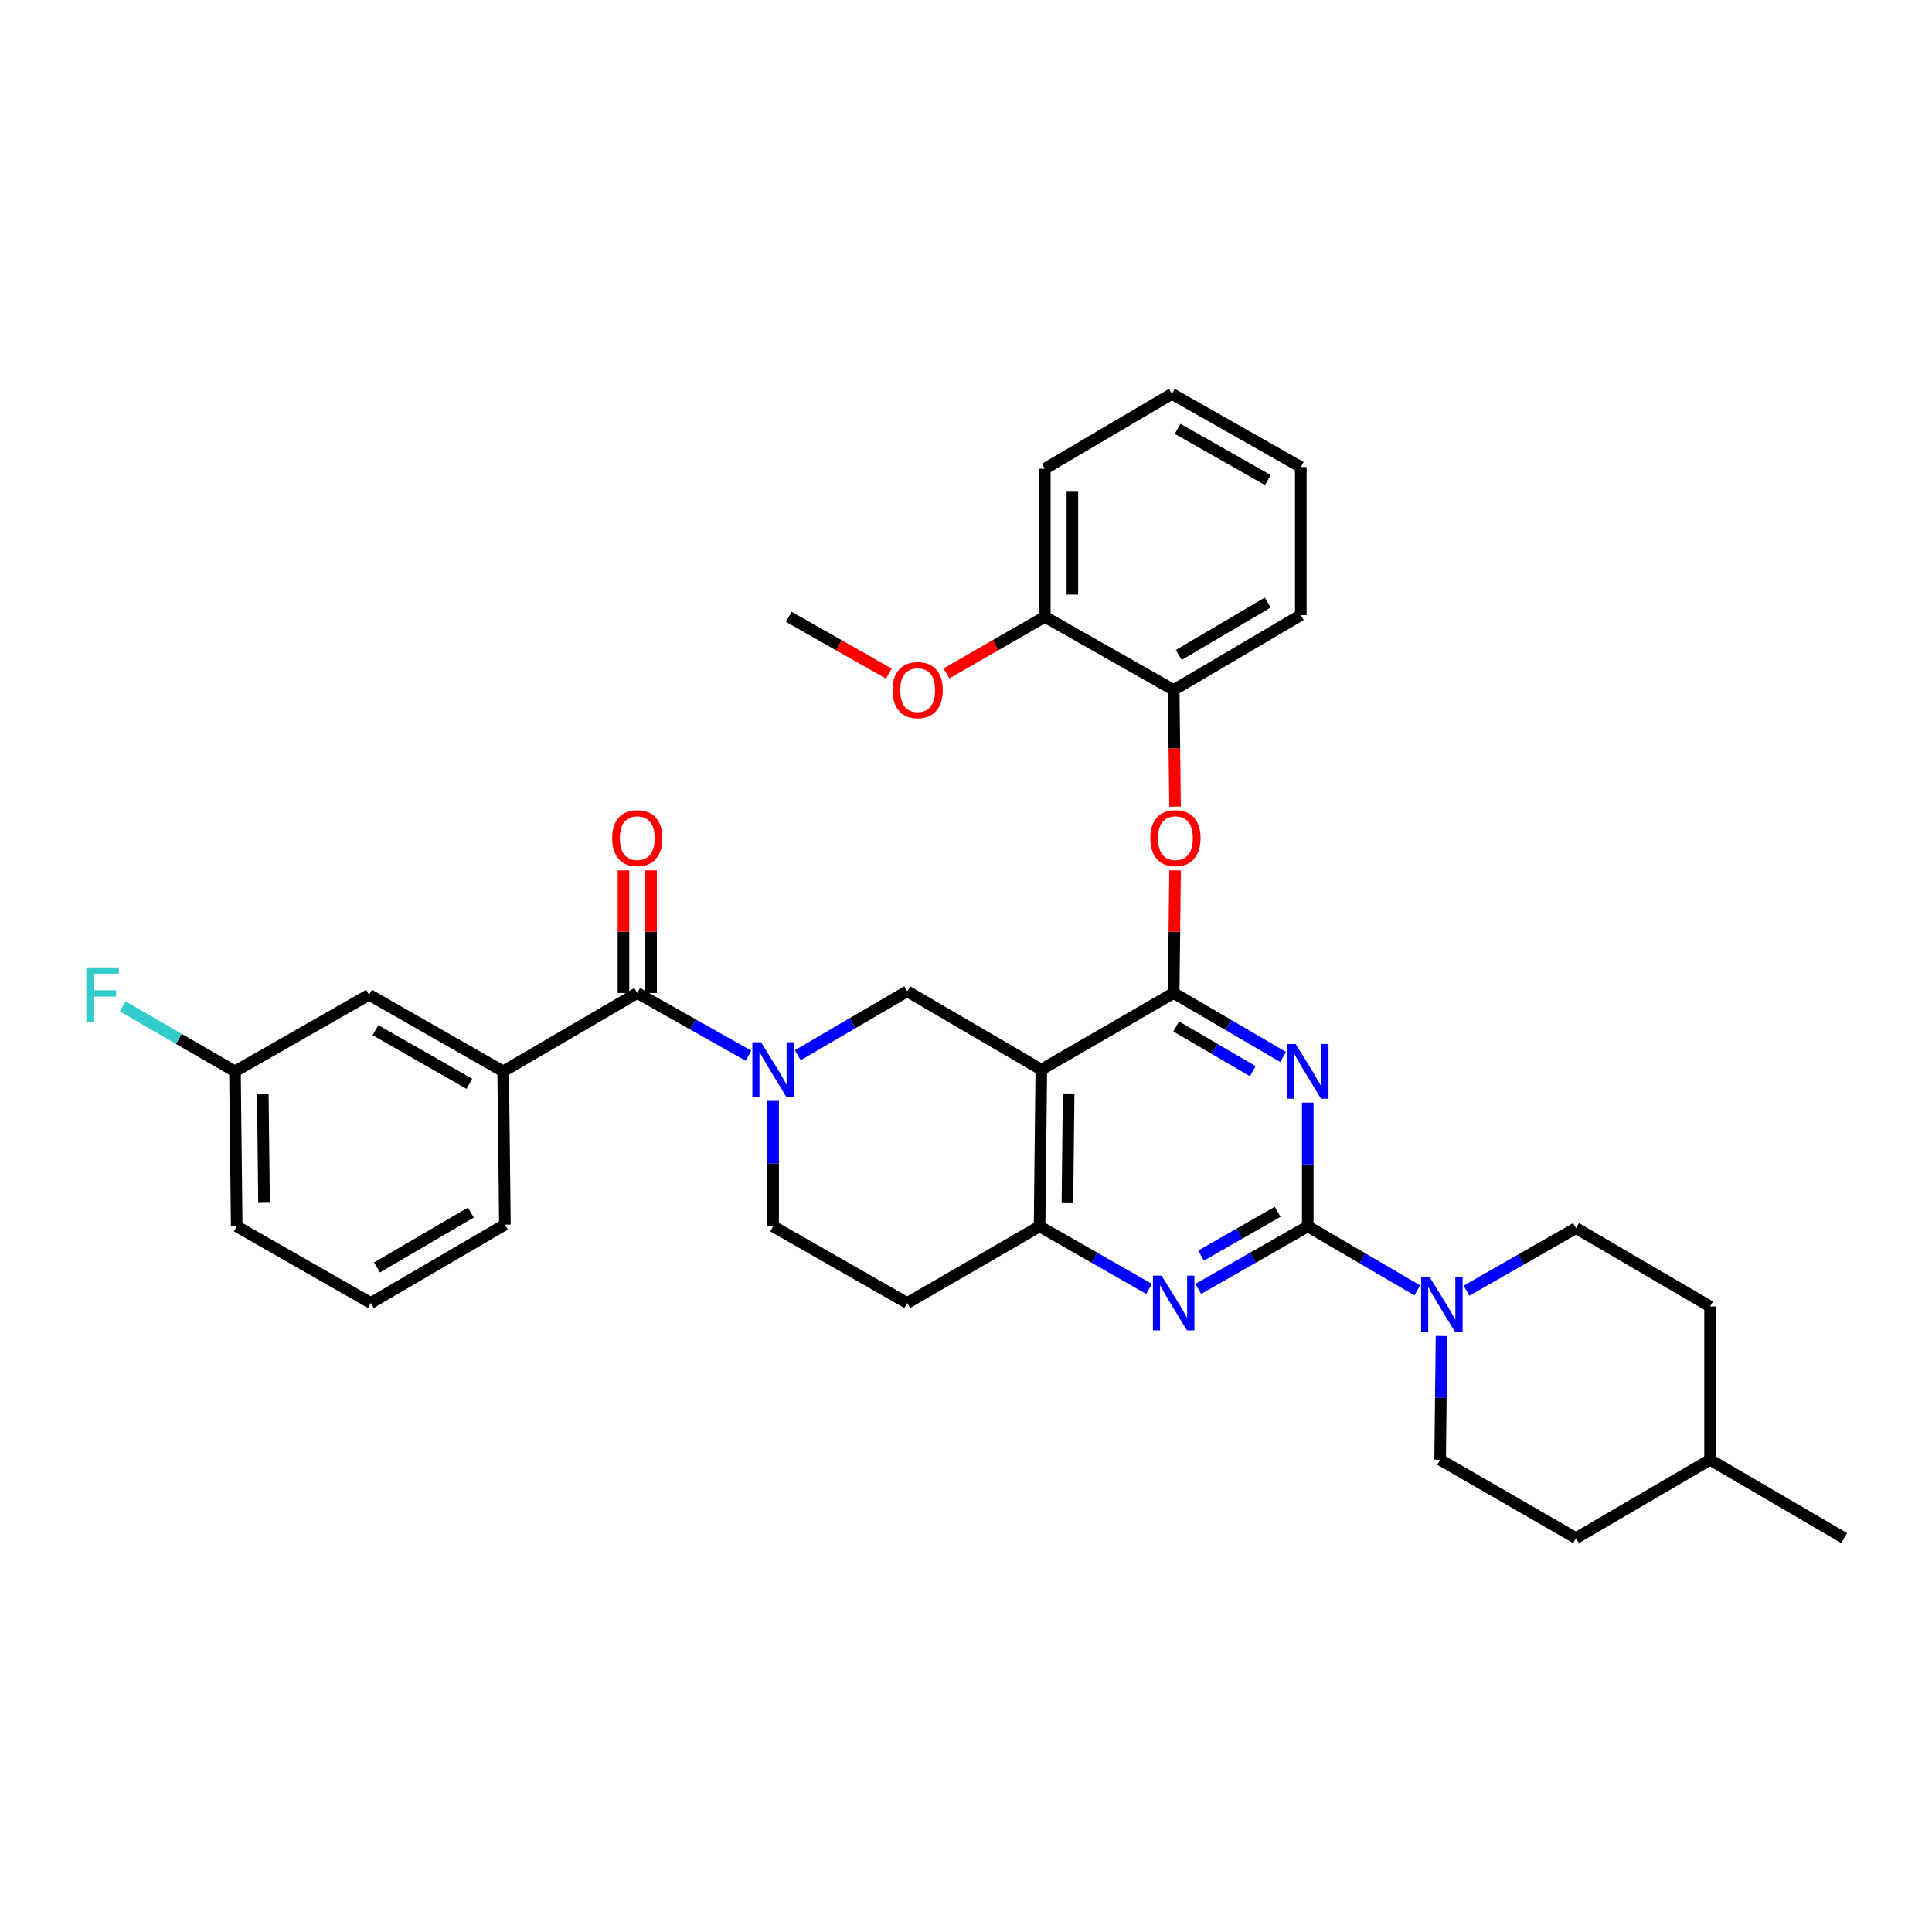 <?xml version='1.0' encoding='iso-8859-1'?>
<svg version='1.1' baseProfile='full'
              xmlns='http://www.w3.org/2000/svg'
                      xmlns:rdkit='http://www.rdkit.org/xml'
                      xmlns:xlink='http://www.w3.org/1999/xlink'
                  xml:space='preserve'
width='1000px' height='1000px' viewBox='0 0 1000 1000'>
<!-- END OF HEADER -->
<rect style='opacity:1.0;fill:#FFFFFF;stroke:none' width='1000' height='1000' x='0' y='0'> </rect>
<path class='bond-0' d='M 400.163,569.82 L 400.163,602.292' style='fill:none;fill-rule:evenodd;stroke:#0000FF;stroke-width:6px;stroke-linecap:butt;stroke-linejoin:miter;stroke-opacity:1' />
<path class='bond-0' d='M 400.163,602.292 L 400.163,634.763' style='fill:none;fill-rule:evenodd;stroke:#000000;stroke-width:6px;stroke-linecap:butt;stroke-linejoin:miter;stroke-opacity:1' />
<path class='bond-1' d='M 412.913,546.181 L 441.242,529.626' style='fill:none;fill-rule:evenodd;stroke:#0000FF;stroke-width:6px;stroke-linecap:butt;stroke-linejoin:miter;stroke-opacity:1' />
<path class='bond-1' d='M 441.242,529.626 L 469.571,513.071' style='fill:none;fill-rule:evenodd;stroke:#000000;stroke-width:6px;stroke-linecap:butt;stroke-linejoin:miter;stroke-opacity:1' />
<path class='bond-2' d='M 387.405,546.436 L 358.628,530.206' style='fill:none;fill-rule:evenodd;stroke:#0000FF;stroke-width:6px;stroke-linecap:butt;stroke-linejoin:miter;stroke-opacity:1' />
<path class='bond-2' d='M 358.628,530.206 L 329.851,513.975' style='fill:none;fill-rule:evenodd;stroke:#000000;stroke-width:6px;stroke-linecap:butt;stroke-linejoin:miter;stroke-opacity:1' />
<path class='bond-3' d='M 400.163,634.763 L 469.571,674.428' style='fill:none;fill-rule:evenodd;stroke:#000000;stroke-width:6px;stroke-linecap:butt;stroke-linejoin:miter;stroke-opacity:1' />
<path class='bond-4' d='M 469.571,674.428 L 538.083,634.763' style='fill:none;fill-rule:evenodd;stroke:#000000;stroke-width:6px;stroke-linecap:butt;stroke-linejoin:miter;stroke-opacity:1' />
<path class='bond-5' d='M 469.571,513.071 L 538.979,553.632' style='fill:none;fill-rule:evenodd;stroke:#000000;stroke-width:6px;stroke-linecap:butt;stroke-linejoin:miter;stroke-opacity:1' />
<path class='bond-6' d='M 538.979,553.632 L 538.083,634.763' style='fill:none;fill-rule:evenodd;stroke:#000000;stroke-width:6px;stroke-linecap:butt;stroke-linejoin:miter;stroke-opacity:1' />
<path class='bond-6' d='M 553.12,565.959 L 552.493,622.751' style='fill:none;fill-rule:evenodd;stroke:#000000;stroke-width:6px;stroke-linecap:butt;stroke-linejoin:miter;stroke-opacity:1' />
<path class='bond-7' d='M 538.979,553.632 L 607.491,513.975' style='fill:none;fill-rule:evenodd;stroke:#000000;stroke-width:6px;stroke-linecap:butt;stroke-linejoin:miter;stroke-opacity:1' />
<path class='bond-8' d='M 538.083,634.763 L 566.417,650.955' style='fill:none;fill-rule:evenodd;stroke:#000000;stroke-width:6px;stroke-linecap:butt;stroke-linejoin:miter;stroke-opacity:1' />
<path class='bond-8' d='M 566.417,650.955 L 594.752,667.148' style='fill:none;fill-rule:evenodd;stroke:#0000FF;stroke-width:6px;stroke-linecap:butt;stroke-linejoin:miter;stroke-opacity:1' />
<path class='bond-9' d='M 620.229,667.148 L 648.564,650.955' style='fill:none;fill-rule:evenodd;stroke:#0000FF;stroke-width:6px;stroke-linecap:butt;stroke-linejoin:miter;stroke-opacity:1' />
<path class='bond-9' d='M 648.564,650.955 L 676.898,634.763' style='fill:none;fill-rule:evenodd;stroke:#000000;stroke-width:6px;stroke-linecap:butt;stroke-linejoin:miter;stroke-opacity:1' />
<path class='bond-9' d='M 621.646,649.895 L 641.48,638.56' style='fill:none;fill-rule:evenodd;stroke:#0000FF;stroke-width:6px;stroke-linecap:butt;stroke-linejoin:miter;stroke-opacity:1' />
<path class='bond-9' d='M 641.48,638.56 L 661.314,627.225' style='fill:none;fill-rule:evenodd;stroke:#000000;stroke-width:6px;stroke-linecap:butt;stroke-linejoin:miter;stroke-opacity:1' />
<path class='bond-10' d='M 676.898,634.763 L 676.898,602.732' style='fill:none;fill-rule:evenodd;stroke:#000000;stroke-width:6px;stroke-linecap:butt;stroke-linejoin:miter;stroke-opacity:1' />
<path class='bond-10' d='M 676.898,602.732 L 676.898,570.702' style='fill:none;fill-rule:evenodd;stroke:#0000FF;stroke-width:6px;stroke-linecap:butt;stroke-linejoin:miter;stroke-opacity:1' />
<path class='bond-11' d='M 676.898,634.763 L 705.231,651.321' style='fill:none;fill-rule:evenodd;stroke:#000000;stroke-width:6px;stroke-linecap:butt;stroke-linejoin:miter;stroke-opacity:1' />
<path class='bond-11' d='M 705.231,651.321 L 733.564,667.88' style='fill:none;fill-rule:evenodd;stroke:#0000FF;stroke-width:6px;stroke-linecap:butt;stroke-linejoin:miter;stroke-opacity:1' />
<path class='bond-12' d='M 664.149,547.086 L 635.82,530.53' style='fill:none;fill-rule:evenodd;stroke:#0000FF;stroke-width:6px;stroke-linecap:butt;stroke-linejoin:miter;stroke-opacity:1' />
<path class='bond-12' d='M 635.82,530.53 L 607.491,513.975' style='fill:none;fill-rule:evenodd;stroke:#000000;stroke-width:6px;stroke-linecap:butt;stroke-linejoin:miter;stroke-opacity:1' />
<path class='bond-12' d='M 648.447,554.445 L 628.616,542.856' style='fill:none;fill-rule:evenodd;stroke:#0000FF;stroke-width:6px;stroke-linecap:butt;stroke-linejoin:miter;stroke-opacity:1' />
<path class='bond-12' d='M 628.616,542.856 L 608.786,531.268' style='fill:none;fill-rule:evenodd;stroke:#000000;stroke-width:6px;stroke-linecap:butt;stroke-linejoin:miter;stroke-opacity:1' />
<path class='bond-13' d='M 607.491,513.975 L 607.848,482.241' style='fill:none;fill-rule:evenodd;stroke:#000000;stroke-width:6px;stroke-linecap:butt;stroke-linejoin:miter;stroke-opacity:1' />
<path class='bond-13' d='M 607.848,482.241 L 608.206,450.507' style='fill:none;fill-rule:evenodd;stroke:#FF0000;stroke-width:6px;stroke-linecap:butt;stroke-linejoin:miter;stroke-opacity:1' />
<path class='bond-14' d='M 759.053,668.052 L 787.387,651.859' style='fill:none;fill-rule:evenodd;stroke:#0000FF;stroke-width:6px;stroke-linecap:butt;stroke-linejoin:miter;stroke-opacity:1' />
<path class='bond-14' d='M 787.387,651.859 L 815.722,635.667' style='fill:none;fill-rule:evenodd;stroke:#000000;stroke-width:6px;stroke-linecap:butt;stroke-linejoin:miter;stroke-opacity:1' />
<path class='bond-15' d='M 746.132,691.498 L 745.771,723.528' style='fill:none;fill-rule:evenodd;stroke:#0000FF;stroke-width:6px;stroke-linecap:butt;stroke-linejoin:miter;stroke-opacity:1' />
<path class='bond-15' d='M 745.771,723.528 L 745.41,755.558' style='fill:none;fill-rule:evenodd;stroke:#000000;stroke-width:6px;stroke-linecap:butt;stroke-linejoin:miter;stroke-opacity:1' />
<path class='bond-16' d='M 260.444,554.536 L 191.028,514.871' style='fill:none;fill-rule:evenodd;stroke:#000000;stroke-width:6px;stroke-linecap:butt;stroke-linejoin:miter;stroke-opacity:1' />
<path class='bond-16' d='M 242.948,560.982 L 194.357,533.217' style='fill:none;fill-rule:evenodd;stroke:#000000;stroke-width:6px;stroke-linecap:butt;stroke-linejoin:miter;stroke-opacity:1' />
<path class='bond-17' d='M 260.444,554.536 L 261.34,633.866' style='fill:none;fill-rule:evenodd;stroke:#000000;stroke-width:6px;stroke-linecap:butt;stroke-linejoin:miter;stroke-opacity:1' />
<path class='bond-18' d='M 260.444,554.536 L 329.851,513.975' style='fill:none;fill-rule:evenodd;stroke:#000000;stroke-width:6px;stroke-linecap:butt;stroke-linejoin:miter;stroke-opacity:1' />
<path class='bond-19' d='M 336.99,513.975 L 336.99,482.241' style='fill:none;fill-rule:evenodd;stroke:#000000;stroke-width:6px;stroke-linecap:butt;stroke-linejoin:miter;stroke-opacity:1' />
<path class='bond-19' d='M 336.99,482.241 L 336.99,450.507' style='fill:none;fill-rule:evenodd;stroke:#FF0000;stroke-width:6px;stroke-linecap:butt;stroke-linejoin:miter;stroke-opacity:1' />
<path class='bond-19' d='M 322.713,513.975 L 322.713,482.241' style='fill:none;fill-rule:evenodd;stroke:#000000;stroke-width:6px;stroke-linecap:butt;stroke-linejoin:miter;stroke-opacity:1' />
<path class='bond-19' d='M 322.713,482.241 L 322.713,450.507' style='fill:none;fill-rule:evenodd;stroke:#FF0000;stroke-width:6px;stroke-linecap:butt;stroke-linejoin:miter;stroke-opacity:1' />
<path class='bond-20' d='M 191.028,514.871 L 121.62,554.536' style='fill:none;fill-rule:evenodd;stroke:#000000;stroke-width:6px;stroke-linecap:butt;stroke-linejoin:miter;stroke-opacity:1' />
<path class='bond-21' d='M 121.62,554.536 L 92.564,537.714' style='fill:none;fill-rule:evenodd;stroke:#000000;stroke-width:6px;stroke-linecap:butt;stroke-linejoin:miter;stroke-opacity:1' />
<path class='bond-21' d='M 92.564,537.714 L 63.508,520.892' style='fill:none;fill-rule:evenodd;stroke:#33CCCC;stroke-width:6px;stroke-linecap:butt;stroke-linejoin:miter;stroke-opacity:1' />
<path class='bond-22' d='M 121.62,554.536 L 122.524,634.763' style='fill:none;fill-rule:evenodd;stroke:#000000;stroke-width:6px;stroke-linecap:butt;stroke-linejoin:miter;stroke-opacity:1' />
<path class='bond-22' d='M 136.031,566.409 L 136.664,622.568' style='fill:none;fill-rule:evenodd;stroke:#000000;stroke-width:6px;stroke-linecap:butt;stroke-linejoin:miter;stroke-opacity:1' />
<path class='bond-23' d='M 815.722,796.119 L 885.13,755.558' style='fill:none;fill-rule:evenodd;stroke:#000000;stroke-width:6px;stroke-linecap:butt;stroke-linejoin:miter;stroke-opacity:1' />
<path class='bond-24' d='M 815.722,796.119 L 745.41,755.558' style='fill:none;fill-rule:evenodd;stroke:#000000;stroke-width:6px;stroke-linecap:butt;stroke-linejoin:miter;stroke-opacity:1' />
<path class='bond-25' d='M 885.13,755.558 L 885.13,676.228' style='fill:none;fill-rule:evenodd;stroke:#000000;stroke-width:6px;stroke-linecap:butt;stroke-linejoin:miter;stroke-opacity:1' />
<path class='bond-26' d='M 885.13,755.558 L 954.545,796.119' style='fill:none;fill-rule:evenodd;stroke:#000000;stroke-width:6px;stroke-linecap:butt;stroke-linejoin:miter;stroke-opacity:1' />
<path class='bond-27' d='M 608.203,417.505 L 607.847,387.314' style='fill:none;fill-rule:evenodd;stroke:#FF0000;stroke-width:6px;stroke-linecap:butt;stroke-linejoin:miter;stroke-opacity:1' />
<path class='bond-27' d='M 607.847,387.314 L 607.491,357.124' style='fill:none;fill-rule:evenodd;stroke:#000000;stroke-width:6px;stroke-linecap:butt;stroke-linejoin:miter;stroke-opacity:1' />
<path class='bond-28' d='M 673.298,241.737 L 606.586,203.881' style='fill:none;fill-rule:evenodd;stroke:#000000;stroke-width:6px;stroke-linecap:butt;stroke-linejoin:miter;stroke-opacity:1' />
<path class='bond-28' d='M 656.245,248.475 L 609.547,221.976' style='fill:none;fill-rule:evenodd;stroke:#000000;stroke-width:6px;stroke-linecap:butt;stroke-linejoin:miter;stroke-opacity:1' />
<path class='bond-29' d='M 673.298,241.737 L 673.298,318.363' style='fill:none;fill-rule:evenodd;stroke:#000000;stroke-width:6px;stroke-linecap:butt;stroke-linejoin:miter;stroke-opacity:1' />
<path class='bond-30' d='M 606.586,203.881 L 540.787,242.641' style='fill:none;fill-rule:evenodd;stroke:#000000;stroke-width:6px;stroke-linecap:butt;stroke-linejoin:miter;stroke-opacity:1' />
<path class='bond-31' d='M 540.787,242.641 L 540.787,319.259' style='fill:none;fill-rule:evenodd;stroke:#000000;stroke-width:6px;stroke-linecap:butt;stroke-linejoin:miter;stroke-opacity:1' />
<path class='bond-31' d='M 555.064,254.134 L 555.064,307.766' style='fill:none;fill-rule:evenodd;stroke:#000000;stroke-width:6px;stroke-linecap:butt;stroke-linejoin:miter;stroke-opacity:1' />
<path class='bond-32' d='M 540.787,319.259 L 607.491,357.124' style='fill:none;fill-rule:evenodd;stroke:#000000;stroke-width:6px;stroke-linecap:butt;stroke-linejoin:miter;stroke-opacity:1' />
<path class='bond-33' d='M 540.787,319.259 L 515.333,333.905' style='fill:none;fill-rule:evenodd;stroke:#000000;stroke-width:6px;stroke-linecap:butt;stroke-linejoin:miter;stroke-opacity:1' />
<path class='bond-33' d='M 515.333,333.905 L 489.879,348.551' style='fill:none;fill-rule:evenodd;stroke:#FF0000;stroke-width:6px;stroke-linecap:butt;stroke-linejoin:miter;stroke-opacity:1' />
<path class='bond-34' d='M 607.491,357.124 L 673.298,318.363' style='fill:none;fill-rule:evenodd;stroke:#000000;stroke-width:6px;stroke-linecap:butt;stroke-linejoin:miter;stroke-opacity:1' />
<path class='bond-34' d='M 610.116,339.008 L 656.181,311.876' style='fill:none;fill-rule:evenodd;stroke:#000000;stroke-width:6px;stroke-linecap:butt;stroke-linejoin:miter;stroke-opacity:1' />
<path class='bond-35' d='M 460.063,348.655 L 434.17,333.957' style='fill:none;fill-rule:evenodd;stroke:#FF0000;stroke-width:6px;stroke-linecap:butt;stroke-linejoin:miter;stroke-opacity:1' />
<path class='bond-35' d='M 434.17,333.957 L 408.277,319.259' style='fill:none;fill-rule:evenodd;stroke:#000000;stroke-width:6px;stroke-linecap:butt;stroke-linejoin:miter;stroke-opacity:1' />
<path class='bond-36' d='M 885.13,676.228 L 815.722,635.667' style='fill:none;fill-rule:evenodd;stroke:#000000;stroke-width:6px;stroke-linecap:butt;stroke-linejoin:miter;stroke-opacity:1' />
<path class='bond-37' d='M 261.34,633.866 L 191.932,674.428' style='fill:none;fill-rule:evenodd;stroke:#000000;stroke-width:6px;stroke-linecap:butt;stroke-linejoin:miter;stroke-opacity:1' />
<path class='bond-37' d='M 243.725,627.624 L 195.14,656.017' style='fill:none;fill-rule:evenodd;stroke:#000000;stroke-width:6px;stroke-linecap:butt;stroke-linejoin:miter;stroke-opacity:1' />
<path class='bond-38' d='M 191.932,674.428 L 122.524,634.763' style='fill:none;fill-rule:evenodd;stroke:#000000;stroke-width:6px;stroke-linecap:butt;stroke-linejoin:miter;stroke-opacity:1' />
<path  class='atom-0' d='M 393.903 539.472
L 403.183 554.472
Q 404.103 555.952, 405.583 558.632
Q 407.063 561.312, 407.143 561.472
L 407.143 539.472
L 410.903 539.472
L 410.903 567.792
L 407.023 567.792
L 397.063 551.392
Q 395.903 549.472, 394.663 547.272
Q 393.463 545.072, 393.103 544.392
L 393.103 567.792
L 389.423 567.792
L 389.423 539.472
L 393.903 539.472
' fill='#0000FF'/>
<path  class='atom-6' d='M 601.231 660.268
L 610.511 675.268
Q 611.431 676.748, 612.911 679.428
Q 614.391 682.108, 614.471 682.268
L 614.471 660.268
L 618.231 660.268
L 618.231 688.588
L 614.351 688.588
L 604.391 672.188
Q 603.231 670.268, 601.991 668.068
Q 600.791 665.868, 600.431 665.188
L 600.431 688.588
L 596.751 688.588
L 596.751 660.268
L 601.231 660.268
' fill='#0000FF'/>
<path  class='atom-8' d='M 670.638 540.376
L 679.918 555.376
Q 680.838 556.856, 682.318 559.536
Q 683.798 562.216, 683.878 562.376
L 683.878 540.376
L 687.638 540.376
L 687.638 568.696
L 683.758 568.696
L 673.798 552.296
Q 672.638 550.376, 671.398 548.176
Q 670.198 545.976, 669.838 545.296
L 669.838 568.696
L 666.158 568.696
L 666.158 540.376
L 670.638 540.376
' fill='#0000FF'/>
<path  class='atom-10' d='M 740.054 661.172
L 749.334 676.172
Q 750.254 677.652, 751.734 680.332
Q 753.214 683.012, 753.294 683.172
L 753.294 661.172
L 757.054 661.172
L 757.054 689.492
L 753.174 689.492
L 743.214 673.092
Q 742.054 671.172, 740.814 668.972
Q 739.614 666.772, 739.254 666.092
L 739.254 689.492
L 735.574 689.492
L 735.574 661.172
L 740.054 661.172
' fill='#0000FF'/>
<path  class='atom-13' d='M 316.851 433.821
Q 316.851 427.021, 320.211 423.221
Q 323.571 419.421, 329.851 419.421
Q 336.131 419.421, 339.491 423.221
Q 342.851 427.021, 342.851 433.821
Q 342.851 440.701, 339.451 444.621
Q 336.051 448.501, 329.851 448.501
Q 323.611 448.501, 320.211 444.621
Q 316.851 440.741, 316.851 433.821
M 329.851 445.301
Q 334.171 445.301, 336.491 442.421
Q 338.851 439.501, 338.851 433.821
Q 338.851 428.261, 336.491 425.461
Q 334.171 422.621, 329.851 422.621
Q 325.531 422.621, 323.171 425.421
Q 320.851 428.221, 320.851 433.821
Q 320.851 439.541, 323.171 442.421
Q 325.531 445.301, 329.851 445.301
' fill='#FF0000'/>
<path  class='atom-16' d='M 44.689 500.711
L 61.529 500.711
L 61.529 503.951
L 48.489 503.951
L 48.489 512.551
L 60.089 512.551
L 60.089 515.831
L 48.489 515.831
L 48.489 529.031
L 44.689 529.031
L 44.689 500.711
' fill='#33CCCC'/>
<path  class='atom-19' d='M 595.395 433.821
Q 595.395 427.021, 598.755 423.221
Q 602.115 419.421, 608.395 419.421
Q 614.675 419.421, 618.035 423.221
Q 621.395 427.021, 621.395 433.821
Q 621.395 440.701, 617.995 444.621
Q 614.595 448.501, 608.395 448.501
Q 602.155 448.501, 598.755 444.621
Q 595.395 440.741, 595.395 433.821
M 608.395 445.301
Q 612.715 445.301, 615.035 442.421
Q 617.395 439.501, 617.395 433.821
Q 617.395 428.261, 615.035 425.461
Q 612.715 422.621, 608.395 422.621
Q 604.075 422.621, 601.715 425.421
Q 599.395 428.221, 599.395 433.821
Q 599.395 439.541, 601.715 442.421
Q 604.075 445.301, 608.395 445.301
' fill='#FF0000'/>
<path  class='atom-26' d='M 461.98 357.204
Q 461.98 350.404, 465.34 346.604
Q 468.7 342.804, 474.98 342.804
Q 481.26 342.804, 484.62 346.604
Q 487.98 350.404, 487.98 357.204
Q 487.98 364.084, 484.58 368.004
Q 481.18 371.884, 474.98 371.884
Q 468.74 371.884, 465.34 368.004
Q 461.98 364.124, 461.98 357.204
M 474.98 368.684
Q 479.3 368.684, 481.62 365.804
Q 483.98 362.884, 483.98 357.204
Q 483.98 351.644, 481.62 348.844
Q 479.3 346.004, 474.98 346.004
Q 470.66 346.004, 468.3 348.804
Q 465.98 351.604, 465.98 357.204
Q 465.98 362.924, 468.3 365.804
Q 470.66 368.684, 474.98 368.684
' fill='#FF0000'/>
</svg>

